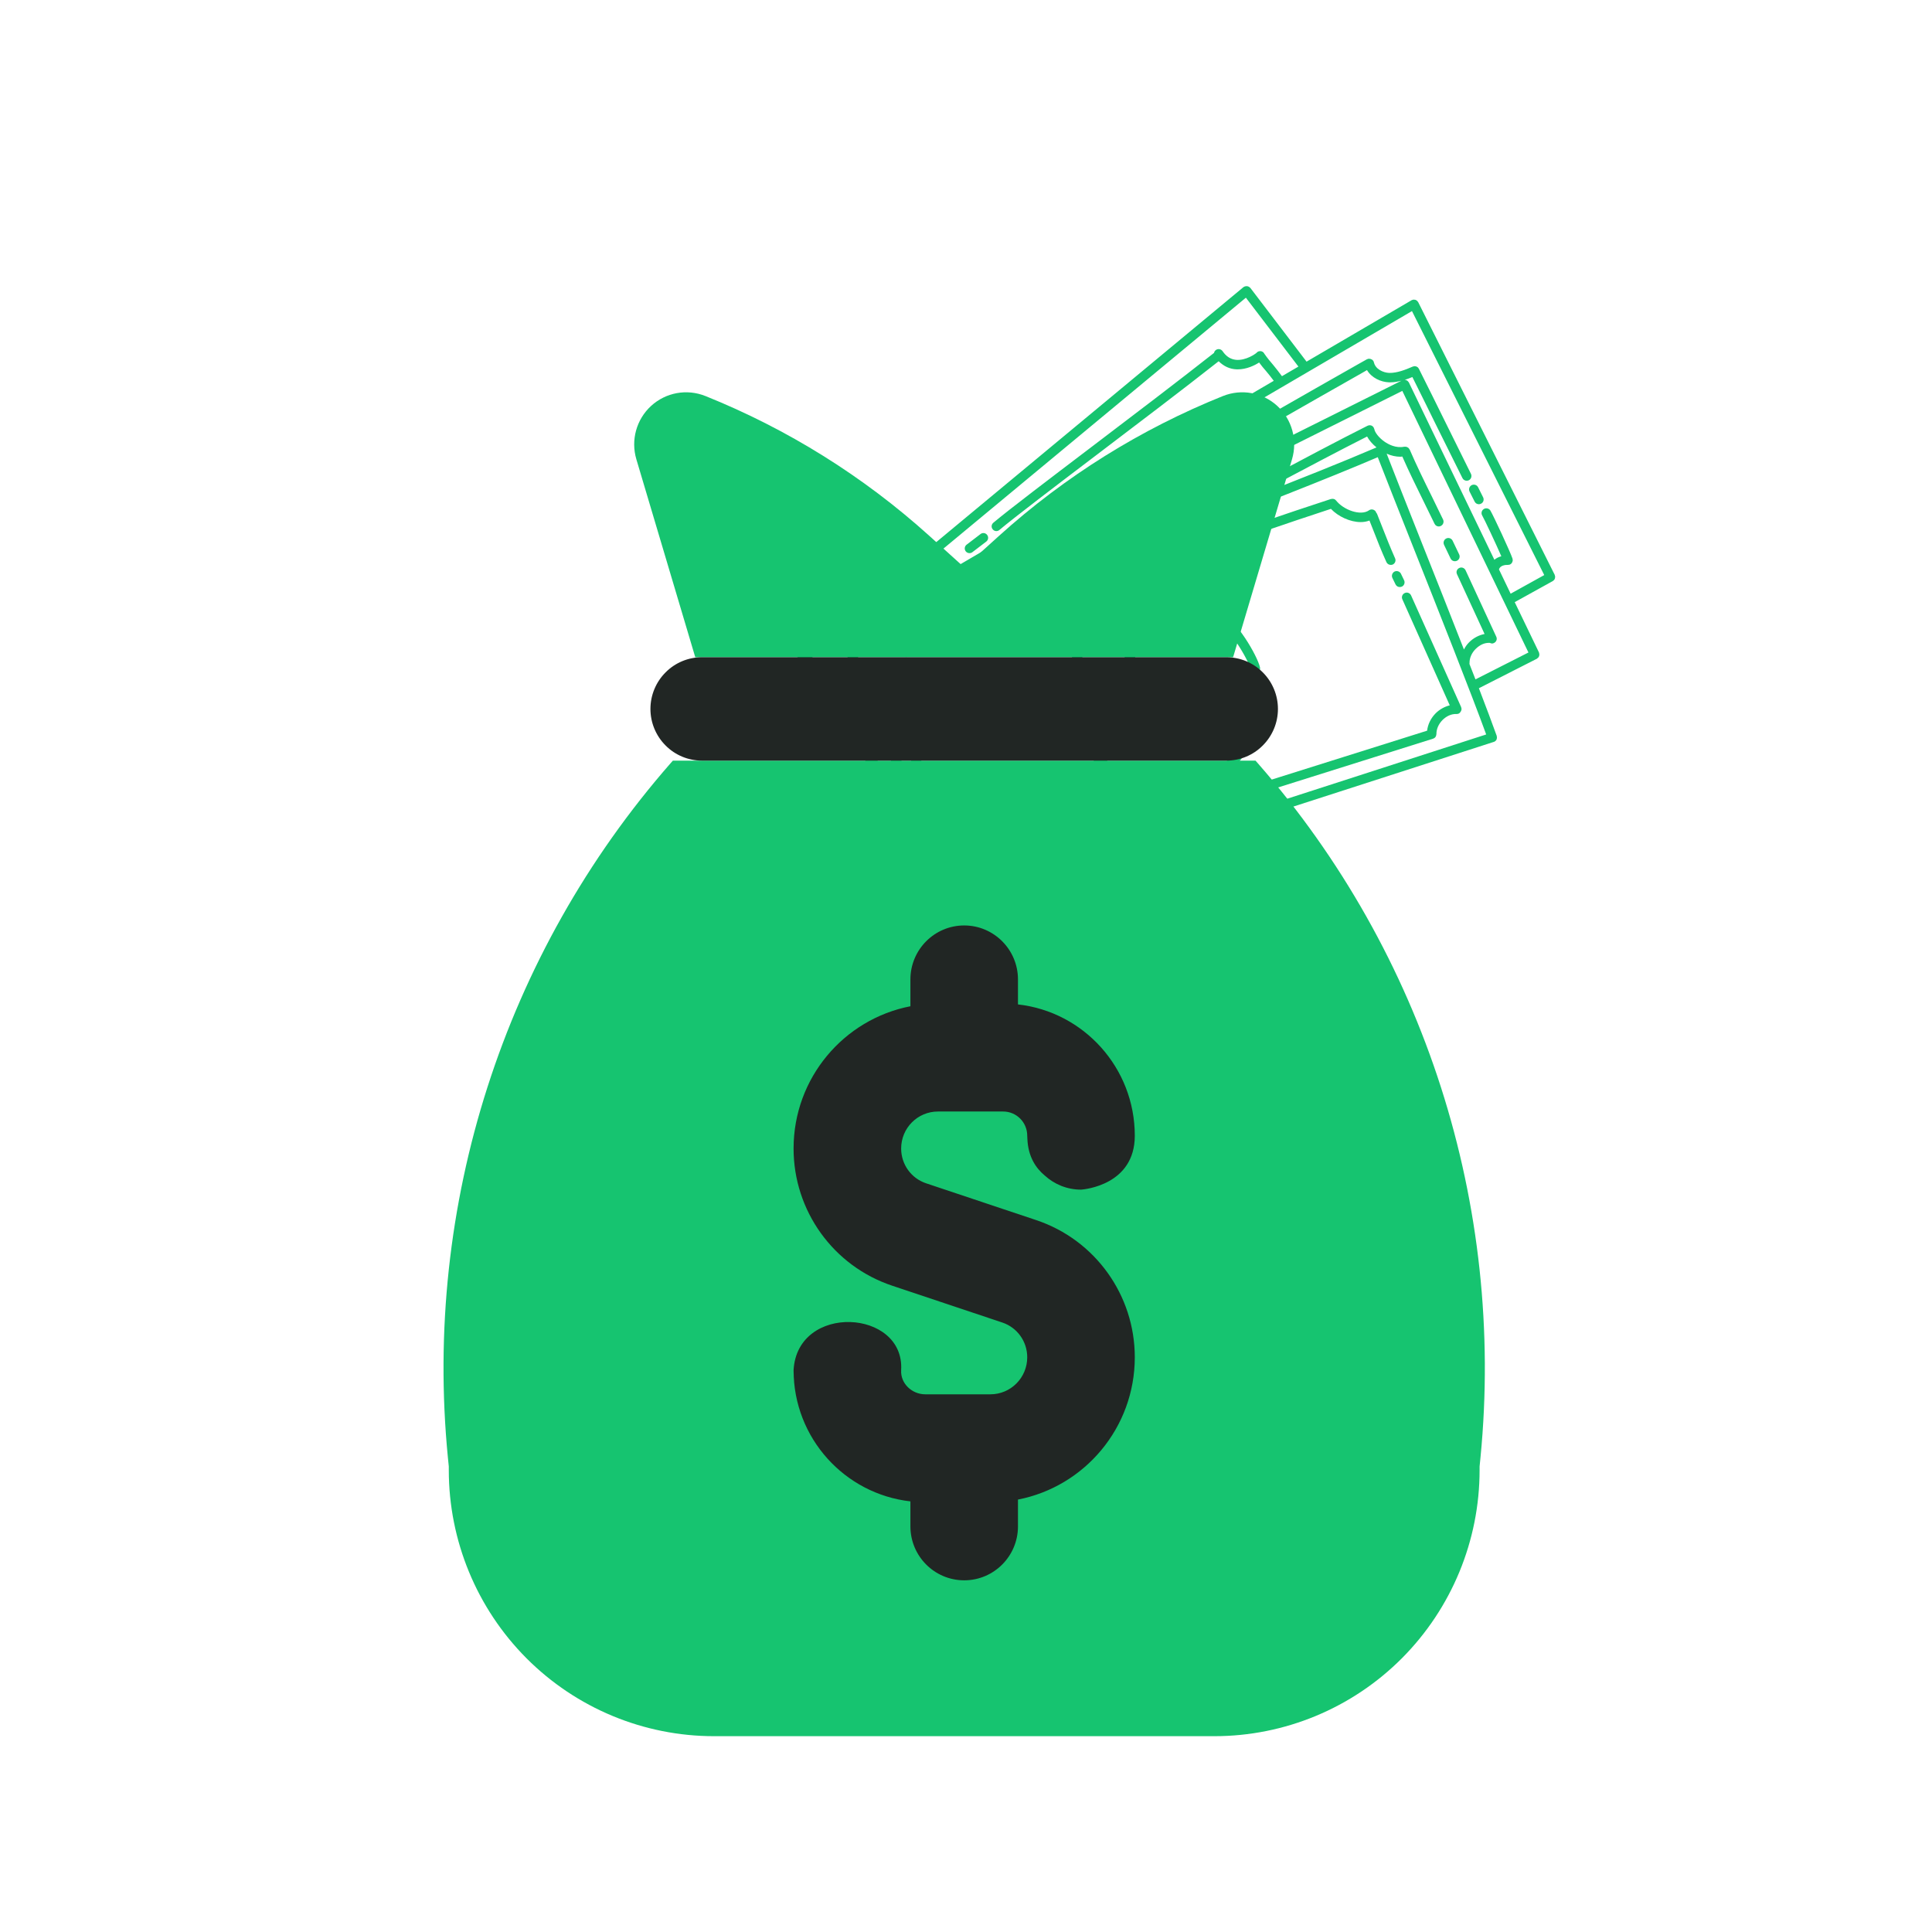 <svg xmlns="http://www.w3.org/2000/svg" xmlns:xlink="http://www.w3.org/1999/xlink" width="200" zoomAndPan="magnify" viewBox="0 0 150 150" height="200" preserveAspectRatio="xMidYMid meet" version="1.0"><defs><clipPath id="090c28b37b"><path d="M 61 22.199 L 120.902 22.199 L 120.902 70.949 L 61 70.949 Z M 61 22.199 " clip-rule="nonzero"/></clipPath></defs><path fill="#16c470" d="M 86.148 55.578 C 86.191 55.75 86.34 55.859 86.5 55.859 C 86.531 55.859 86.562 55.859 86.59 55.844 C 86.863 55.777 87.195 55.691 87.551 55.609 C 88.047 56.863 88.785 57.754 89.766 58.25 C 90.402 58.574 91.043 58.676 91.598 58.676 C 92.18 58.676 92.66 58.559 92.934 58.449 C 93.586 58.176 94.316 57.535 94.477 56.715 C 94.516 56.516 94.391 56.324 94.191 56.281 C 93.984 56.234 93.801 56.367 93.754 56.566 C 93.652 57.09 93.121 57.562 92.648 57.762 C 92.312 57.902 91.199 58.145 90.098 57.586 C 89.309 57.188 88.695 56.457 88.273 55.426 C 89.797 55.062 91.629 54.648 92.641 54.465 C 92.84 54.43 92.973 54.238 92.934 54.039 C 92.898 53.84 92.707 53.707 92.508 53.742 C 91.449 53.934 89.582 54.355 88.031 54.73 C 87.984 54.578 87.934 54.414 87.898 54.246 C 87.859 54.074 87.84 53.926 87.816 53.773 C 89.332 53.383 91.082 52.938 92.078 52.754 C 92.277 52.719 92.41 52.527 92.375 52.328 C 92.336 52.129 92.145 51.996 91.945 52.031 C 90.941 52.215 89.234 52.645 87.734 53.035 C 87.668 51.414 88.348 50.418 89.133 50.02 C 89.211 49.973 89.285 49.938 89.359 49.895 C 89.906 49.598 90.297 49.375 91.789 50.078 C 91.973 50.164 92.195 50.086 92.285 49.898 C 92.375 49.715 92.293 49.496 92.109 49.406 C 90.41 48.609 89.773 48.824 89.012 49.242 L 88.797 49.355 C 87.773 49.879 86.863 51.152 87.004 53.219 C 86.938 53.234 86.871 53.258 86.805 53.27 L 85.793 53.535 C 85.594 53.59 85.477 53.785 85.527 53.984 C 85.57 54.156 85.719 54.266 85.883 54.266 C 85.91 54.266 85.941 54.266 85.969 54.25 L 86.996 53.984 C 87.035 53.98 87.07 53.965 87.105 53.957 C 87.137 54.113 87.145 54.25 87.188 54.414 C 87.227 54.582 87.277 54.746 87.32 54.902 C 86.988 54.98 86.68 55.062 86.422 55.129 C 86.215 55.18 86.094 55.387 86.148 55.578 Z M 86.148 55.578 " fill-opacity="1" fill-rule="nonzero"/><path fill="#16c470" d="M 73.984 50.02 C 74.027 50.02 74.062 50.012 74.109 49.996 C 78.223 48.527 81.688 47.238 85.039 45.992 C 90.727 43.875 96.109 41.875 103.332 39.508 C 103.902 40.105 104.82 40.535 105.645 40.535 C 105.883 40.535 106.109 40.496 106.324 40.414 L 106.629 41.184 C 106.996 42.125 107.219 42.703 107.641 43.641 C 107.699 43.777 107.84 43.859 107.98 43.859 C 108.031 43.859 108.082 43.852 108.129 43.832 C 108.312 43.75 108.402 43.527 108.312 43.344 C 107.906 42.422 107.684 41.855 107.316 40.918 L 106.918 39.906 C 106.902 39.871 106.879 39.832 106.848 39.805 C 106.836 39.773 106.828 39.738 106.805 39.707 C 106.688 39.547 106.457 39.5 106.289 39.621 C 105.633 40.082 104.293 39.582 103.734 38.859 C 103.734 38.859 103.727 38.852 103.727 38.852 C 103.711 38.832 103.688 38.816 103.668 38.801 C 103.652 38.785 103.637 38.77 103.621 38.766 C 103.602 38.75 103.57 38.75 103.547 38.742 C 103.527 38.734 103.512 38.727 103.488 38.727 C 103.469 38.727 103.445 38.727 103.422 38.734 C 103.395 38.734 103.371 38.734 103.34 38.742 C 103.34 38.742 103.332 38.742 103.332 38.742 C 95.977 41.145 90.543 43.168 84.781 45.312 C 81.426 46.559 77.965 47.852 73.855 49.309 C 73.664 49.375 73.562 49.59 73.637 49.781 C 73.695 49.922 73.836 50.02 73.984 50.02 Z M 73.984 50.02 " fill-opacity="1" fill-rule="nonzero"/><path fill="#16c470" d="M 97.102 51.973 C 97.137 52.141 97.293 52.254 97.461 52.254 C 97.492 52.254 97.52 52.254 97.551 52.246 C 97.75 52.203 97.867 52.004 97.824 51.805 C 97.609 50.902 96.016 48.121 94.605 47.371 C 91.945 45.941 88.844 45.984 86.301 47.473 C 84.773 48.375 83.578 49.879 83.016 51.605 C 82.957 51.797 83.059 52.004 83.25 52.07 C 83.445 52.129 83.652 52.023 83.719 51.832 C 84.219 50.277 85.297 48.918 86.672 48.109 C 88.984 46.75 91.82 46.715 94.25 48.02 C 95.402 48.633 96.914 51.191 97.102 51.973 Z M 97.102 51.973 " fill-opacity="1" fill-rule="nonzero"/><path fill="#16c470" d="M 82.734 52.844 C 82.633 53.617 82.668 54.383 82.84 55.113 C 82.875 55.285 83.031 55.402 83.199 55.402 C 83.23 55.402 83.258 55.402 83.289 55.395 C 83.488 55.352 83.613 55.152 83.562 54.953 C 83.406 54.312 83.379 53.633 83.465 52.945 C 83.496 52.746 83.348 52.562 83.148 52.535 C 82.941 52.496 82.766 52.637 82.734 52.844 Z M 82.734 52.844 " fill-opacity="1" fill-rule="nonzero"/><path fill="#16c470" d="M 112.781 41.98 C 112.691 41.797 112.469 41.715 112.285 41.809 C 112.102 41.898 112.027 42.121 112.117 42.305 L 112.625 43.367 C 112.691 43.5 112.816 43.574 112.957 43.574 C 113.008 43.574 113.07 43.559 113.121 43.535 C 113.305 43.445 113.379 43.227 113.289 43.043 Z M 112.781 41.98 " fill-opacity="1" fill-rule="nonzero"/><path fill="#16c470" d="M 75.273 42.945 C 75.355 42.945 75.43 42.922 75.496 42.871 L 76.574 42.047 C 76.738 41.922 76.766 41.691 76.641 41.531 C 76.516 41.367 76.285 41.336 76.125 41.465 L 75.047 42.289 C 74.883 42.414 74.855 42.645 74.98 42.805 C 75.055 42.902 75.164 42.945 75.273 42.945 Z M 75.273 42.945 " fill-opacity="1" fill-rule="nonzero"/><path fill="#16c470" d="M 92.66 35.695 C 92.254 35.836 91.879 36.043 91.539 36.316 C 91.383 36.441 91.355 36.676 91.488 36.832 C 91.562 36.922 91.664 36.973 91.773 36.973 C 91.855 36.973 91.938 36.941 92.004 36.891 C 92.27 36.676 92.574 36.508 92.898 36.395 C 93.09 36.328 93.191 36.125 93.125 35.926 C 93.066 35.734 92.852 35.629 92.66 35.695 Z M 92.66 35.695 " fill-opacity="1" fill-rule="nonzero"/><path fill="#16c470" d="M 71.715 50.852 C 71.758 50.852 71.812 50.844 71.855 50.82 L 72.703 50.477 C 72.891 50.395 72.984 50.18 72.906 49.996 C 72.824 49.805 72.609 49.715 72.426 49.797 L 71.574 50.145 C 71.391 50.227 71.293 50.438 71.375 50.625 C 71.426 50.762 71.566 50.852 71.715 50.852 Z M 71.715 50.852 " fill-opacity="1" fill-rule="nonzero"/><path fill="#16c470" d="M 108.105 44.871 L 108.348 45.371 C 108.414 45.504 108.539 45.578 108.68 45.578 C 108.734 45.578 108.793 45.562 108.844 45.543 C 109.027 45.453 109.102 45.23 109.012 45.047 L 108.77 44.547 C 108.68 44.363 108.461 44.289 108.273 44.375 C 108.098 44.465 108.016 44.688 108.105 44.871 Z M 108.105 44.871 " fill-opacity="1" fill-rule="nonzero"/><g clip-path="url(#090c28b37b)"><path fill="#16c470" d="M 120.699 44.965 C 120.711 44.945 120.719 44.93 120.727 44.898 C 120.734 44.879 120.734 44.855 120.734 44.832 C 120.734 44.812 120.742 44.789 120.742 44.762 C 120.742 44.738 120.727 44.715 120.719 44.688 C 120.711 44.664 120.711 44.641 120.707 44.629 L 110.113 23.469 C 110.113 23.461 110.105 23.461 110.105 23.461 C 110.105 23.453 110.105 23.453 110.098 23.445 C 110.086 23.422 110.07 23.414 110.055 23.395 C 110.039 23.379 110.027 23.355 110.012 23.344 C 109.988 23.328 109.965 23.32 109.945 23.305 C 109.922 23.297 109.906 23.285 109.887 23.277 C 109.863 23.27 109.84 23.27 109.812 23.27 C 109.789 23.27 109.766 23.262 109.746 23.262 C 109.723 23.262 109.691 23.277 109.672 23.285 C 109.648 23.289 109.633 23.289 109.613 23.297 C 109.605 23.297 109.605 23.305 109.605 23.305 C 109.598 23.305 109.598 23.305 109.59 23.312 L 101.441 28.078 L 97.078 22.355 C 97.078 22.355 97.07 22.355 97.07 22.348 C 97.07 22.34 97.07 22.34 97.062 22.34 C 97.047 22.324 97.027 22.309 97.012 22.301 C 96.988 22.289 96.977 22.266 96.953 22.258 C 96.93 22.25 96.91 22.242 96.887 22.234 C 96.863 22.23 96.844 22.223 96.812 22.215 C 96.789 22.215 96.77 22.215 96.746 22.223 C 96.723 22.223 96.703 22.223 96.672 22.23 C 96.648 22.234 96.629 22.25 96.605 22.258 C 96.582 22.266 96.57 22.273 96.547 22.289 C 96.547 22.289 96.547 22.297 96.539 22.297 C 96.539 22.297 96.531 22.297 96.531 22.301 L 61.266 51.574 C 61.242 51.59 61.227 51.617 61.211 51.641 C 61.199 51.656 61.184 51.672 61.176 51.691 C 61.16 51.715 61.16 51.742 61.152 51.766 C 61.145 51.789 61.141 51.805 61.141 51.824 C 61.141 51.848 61.145 51.875 61.145 51.898 C 61.145 51.922 61.145 51.941 61.152 51.965 C 61.16 51.988 61.176 52.008 61.191 52.031 C 61.207 52.055 61.207 52.074 61.219 52.09 L 71.117 63.676 L 74.086 70.766 C 74.109 70.809 74.137 70.84 74.176 70.867 C 74.191 70.883 74.195 70.914 74.219 70.918 C 74.277 70.965 74.352 70.984 74.426 70.984 C 74.461 70.984 74.5 70.98 74.535 70.973 L 80.121 69.172 C 80.129 69.195 80.129 69.223 80.141 69.246 L 80.75 70.336 C 80.77 70.375 80.809 70.402 80.836 70.434 C 80.852 70.449 80.867 70.469 80.883 70.477 C 80.941 70.508 81 70.527 81.066 70.527 C 81.125 70.527 81.184 70.516 81.234 70.484 L 89.715 66.09 C 89.73 66.082 89.738 66.074 89.742 66.066 L 115.965 57.605 C 115.965 57.605 115.965 57.605 115.973 57.605 C 115.973 57.605 115.977 57.605 115.977 57.605 C 116 57.602 116.023 57.578 116.047 57.57 C 116.059 57.555 116.082 57.547 116.098 57.539 C 116.117 57.527 116.125 57.504 116.148 57.48 C 116.164 57.469 116.18 57.453 116.184 57.43 C 116.199 57.41 116.199 57.387 116.207 57.355 C 116.215 57.336 116.223 57.312 116.223 57.289 C 116.223 57.262 116.215 57.238 116.215 57.211 C 116.215 57.188 116.215 57.172 116.207 57.148 C 116.207 57.148 116.207 57.148 116.207 57.145 C 116.207 57.145 116.207 57.137 116.207 57.137 C 115.883 56.227 115.395 54.938 114.82 53.434 L 119.316 51.148 C 119.34 51.141 119.355 51.117 119.367 51.102 C 119.391 51.086 119.414 51.074 119.426 51.059 C 119.441 51.043 119.449 51.02 119.465 51 C 119.48 50.977 119.496 50.953 119.5 50.934 C 119.508 50.91 119.508 50.887 119.508 50.867 C 119.508 50.844 119.516 50.816 119.516 50.793 C 119.516 50.77 119.5 50.75 119.5 50.727 C 119.496 50.703 119.496 50.684 119.488 50.66 L 117.602 46.75 L 120.559 45.113 C 120.578 45.105 120.586 45.086 120.609 45.07 C 120.633 45.055 120.652 45.039 120.668 45.023 C 120.676 45.012 120.684 44.988 120.699 44.965 Z M 62.023 51.906 L 96.73 23.113 L 100.809 28.461 L 99.531 29.207 C 99.293 28.883 99.074 28.609 98.867 28.355 C 98.629 28.078 98.406 27.812 98.164 27.465 C 98.141 27.422 98.113 27.375 98.066 27.34 C 97.934 27.238 97.758 27.238 97.633 27.324 C 97.633 27.324 97.625 27.324 97.625 27.324 C 97.617 27.332 97.617 27.34 97.609 27.348 C 97.594 27.363 97.574 27.367 97.559 27.391 C 97.477 27.473 96.73 28.004 95.969 27.938 C 95.551 27.898 95.203 27.68 94.922 27.266 C 94.805 27.098 94.574 27.051 94.406 27.172 C 94.324 27.23 94.273 27.309 94.258 27.398 C 91.496 29.574 87.941 32.273 84.805 34.656 C 81.348 37.281 78.363 39.547 77.121 40.586 C 76.965 40.719 76.945 40.945 77.078 41.102 C 77.152 41.191 77.254 41.234 77.359 41.234 C 77.438 41.234 77.527 41.203 77.594 41.145 C 78.82 40.121 81.797 37.855 85.246 35.238 C 88.355 32.879 91.863 30.215 94.617 28.047 C 95.012 28.438 95.484 28.66 96.023 28.676 C 96.051 28.676 96.074 28.676 96.102 28.676 C 96.773 28.676 97.383 28.387 97.758 28.145 C 97.941 28.395 98.125 28.617 98.305 28.82 C 98.504 29.059 98.695 29.293 98.895 29.566 L 68.93 47.105 C 68.91 47.121 68.895 47.133 68.879 47.148 C 68.863 47.164 68.844 47.18 68.828 47.195 C 68.812 47.215 68.805 47.238 68.789 47.262 C 68.781 47.281 68.77 47.297 68.762 47.32 C 68.754 47.34 68.754 47.363 68.754 47.387 C 68.754 47.406 68.746 47.43 68.746 47.461 C 68.746 47.48 68.762 47.512 68.77 47.531 C 68.777 47.555 68.777 47.578 68.781 47.594 L 69.551 49.051 C 68.176 49.562 66.957 50.012 65.961 50.387 C 65.961 50.387 65.961 50.387 65.953 50.387 C 65.953 50.387 65.945 50.387 65.945 50.387 C 65.926 50.395 65.91 50.418 65.887 50.426 C 65.867 50.438 65.844 50.445 65.828 50.461 C 65.812 50.477 65.801 50.496 65.785 50.52 C 65.77 50.543 65.754 50.559 65.746 50.578 C 65.738 50.602 65.734 50.625 65.734 50.652 C 65.727 50.676 65.719 50.695 65.719 50.719 C 65.719 50.742 65.727 50.77 65.734 50.793 C 65.738 50.816 65.734 50.836 65.738 50.852 C 65.738 50.852 65.738 50.852 65.738 50.859 C 65.738 50.859 65.738 50.867 65.738 50.867 L 70.172 61.449 Z M 70.105 49.672 C 70.164 49.672 70.223 49.656 70.273 49.629 C 70.32 49.605 70.355 49.57 70.395 49.531 C 70.488 49.496 70.578 49.465 70.676 49.43 C 75.887 47.496 83.465 44.688 90.676 41.941 C 90.727 41.941 90.785 41.926 90.828 41.906 C 90.891 41.875 90.957 41.84 91.016 41.809 C 97.219 39.449 103.113 37.148 106.969 35.496 C 107.559 37.016 108.535 39.488 109.641 42.273 C 111.719 47.504 114.273 53.957 115.387 57.023 L 74.641 70.184 L 66.59 50.941 C 67.57 50.57 68.746 50.145 70.055 49.656 C 70.074 49.664 70.09 49.672 70.105 49.672 Z M 106.141 33.891 C 106.297 34.184 106.555 34.48 106.871 34.738 C 104.293 35.844 100.758 37.258 96.797 38.793 C 97.418 38.461 98.047 38.129 98.668 37.797 C 101.289 36.41 103.984 34.98 106.141 33.891 Z M 81.227 69.68 L 80.828 68.957 L 85.555 67.43 Z M 114.086 51.547 C 114.086 51.523 114.094 51.508 114.094 51.484 C 114.086 51.094 114.258 50.695 114.566 50.387 C 114.879 50.078 115.254 49.887 115.668 49.914 C 115.668 49.914 115.668 49.914 115.676 49.914 C 115.727 49.938 115.777 49.961 115.84 49.961 C 115.891 49.961 115.941 49.953 115.992 49.922 C 116.18 49.832 116.258 49.621 116.172 49.438 L 113.785 44.273 C 113.695 44.09 113.48 44.008 113.297 44.098 C 113.113 44.184 113.031 44.398 113.121 44.582 L 115.262 49.223 C 114.82 49.309 114.398 49.531 114.059 49.871 C 113.895 50.031 113.762 50.227 113.66 50.426 C 112.598 47.711 111.406 44.699 110.336 42.016 C 109.227 39.215 108.246 36.742 107.66 35.223 C 108.008 35.379 108.371 35.461 108.727 35.461 C 108.777 35.461 108.82 35.445 108.875 35.445 C 109.367 36.566 109.953 37.762 110.527 38.926 C 110.824 39.523 111.109 40.113 111.379 40.668 C 111.445 40.801 111.57 40.875 111.711 40.875 C 111.762 40.875 111.82 40.859 111.863 40.836 C 112.051 40.746 112.125 40.527 112.043 40.344 C 111.777 39.789 111.488 39.199 111.191 38.594 C 110.578 37.355 109.953 36.078 109.449 34.906 C 109.441 34.898 109.434 34.891 109.426 34.879 C 109.414 34.855 109.398 34.832 109.383 34.812 C 109.367 34.797 109.359 34.781 109.34 34.766 C 109.316 34.75 109.293 34.738 109.266 34.723 C 109.25 34.715 109.234 34.707 109.215 34.699 C 109.191 34.691 109.16 34.684 109.133 34.684 C 109.109 34.684 109.086 34.684 109.059 34.684 C 109.043 34.684 109.035 34.684 109.02 34.684 C 108.371 34.812 107.797 34.5 107.508 34.301 C 107.035 33.977 106.738 33.551 106.703 33.32 C 106.703 33.297 106.688 33.285 106.68 33.27 C 106.672 33.254 106.672 33.23 106.664 33.219 C 106.664 33.211 106.656 33.211 106.656 33.203 C 106.645 33.172 106.621 33.152 106.598 33.129 C 106.582 33.113 106.578 33.105 106.57 33.094 C 106.547 33.07 106.516 33.062 106.488 33.047 C 106.473 33.039 106.457 33.035 106.445 33.027 C 106.422 33.02 106.391 33.02 106.371 33.02 C 106.348 33.02 106.316 33.012 106.297 33.02 C 106.289 33.02 106.281 33.02 106.281 33.02 C 106.258 33.02 106.242 33.035 106.23 33.039 C 106.215 33.047 106.191 33.047 106.176 33.055 C 103.953 34.168 101.098 35.688 98.332 37.156 C 95.66 38.578 92.906 40.047 90.719 41.145 C 86 42.945 81.109 44.773 76.812 46.367 L 108.875 30.348 L 118.668 50.66 L 114.555 52.746 C 114.406 52.355 114.25 51.957 114.086 51.547 Z M 116.379 44.207 C 116.473 43.891 116.887 43.852 117.062 43.859 C 117.062 43.859 117.062 43.859 117.07 43.859 C 117.109 43.859 117.145 43.852 117.184 43.844 C 117.191 43.844 117.195 43.84 117.203 43.84 C 117.219 43.832 117.227 43.824 117.242 43.824 C 117.27 43.809 117.309 43.785 117.332 43.766 C 117.336 43.758 117.336 43.75 117.344 43.742 C 117.367 43.711 117.398 43.691 117.41 43.652 C 117.418 43.641 117.418 43.617 117.426 43.602 C 117.434 43.574 117.441 43.551 117.449 43.52 C 117.449 43.512 117.449 43.512 117.449 43.508 C 117.449 43.484 117.441 43.469 117.441 43.445 C 117.441 43.426 117.441 43.41 117.434 43.387 C 117.434 43.379 117.426 43.367 117.426 43.359 C 117.258 42.844 115.965 40.07 115.719 39.648 C 115.617 39.473 115.387 39.414 115.211 39.516 C 115.031 39.621 114.973 39.848 115.078 40.023 C 115.254 40.328 116.172 42.281 116.562 43.188 C 116.355 43.242 116.172 43.336 116.023 43.461 L 109.383 29.691 C 109.375 29.672 109.352 29.656 109.34 29.641 C 109.324 29.617 109.309 29.598 109.293 29.582 C 109.281 29.566 109.258 29.559 109.234 29.543 C 109.215 29.531 109.191 29.516 109.168 29.508 C 109.152 29.5 109.133 29.5 109.109 29.5 C 109.094 29.5 109.082 29.492 109.066 29.492 C 109.273 29.426 109.465 29.352 109.656 29.273 C 110.367 30.695 110.941 31.867 111.516 33.035 C 112.137 34.285 112.758 35.539 113.543 37.117 C 113.609 37.25 113.734 37.324 113.875 37.324 C 113.926 37.324 113.984 37.312 114.035 37.289 C 114.219 37.199 114.293 36.98 114.207 36.793 C 113.422 35.215 112.801 33.961 112.184 32.707 C 111.57 31.453 110.949 30.207 110.164 28.637 C 110.16 28.617 110.137 28.602 110.129 28.586 C 110.113 28.562 110.098 28.551 110.086 28.527 C 110.07 28.512 110.047 28.504 110.027 28.488 C 110.004 28.477 109.988 28.461 109.961 28.453 C 109.938 28.445 109.914 28.445 109.891 28.438 C 109.871 28.43 109.84 28.43 109.82 28.43 C 109.797 28.43 109.773 28.438 109.754 28.445 C 109.73 28.453 109.707 28.453 109.688 28.461 C 109.125 28.703 108.488 28.961 107.875 28.953 C 107.375 28.941 106.781 28.645 106.672 28.137 C 106.664 28.121 106.656 28.105 106.648 28.086 C 106.645 28.07 106.645 28.047 106.637 28.031 C 106.637 28.027 106.629 28.027 106.621 28.02 C 106.605 27.996 106.59 27.98 106.578 27.965 C 106.555 27.945 106.539 27.93 106.516 27.914 C 106.504 27.906 106.488 27.898 106.465 27.895 C 106.445 27.879 106.414 27.871 106.383 27.863 C 106.363 27.855 106.34 27.863 106.324 27.855 C 106.297 27.855 106.273 27.855 106.242 27.855 C 106.238 27.855 106.23 27.855 106.23 27.855 C 106.207 27.863 106.191 27.871 106.176 27.879 C 106.164 27.887 106.141 27.887 106.125 27.895 L 105.445 28.277 C 100.77 30.93 97.086 33.027 93.777 34.996 C 93.598 35.098 93.547 35.328 93.652 35.504 C 93.719 35.621 93.844 35.68 93.969 35.68 C 94.035 35.68 94.102 35.668 94.16 35.629 C 97.461 33.66 101.148 31.566 105.816 28.918 L 106.133 28.734 C 106.488 29.332 107.203 29.664 107.848 29.684 C 107.875 29.684 107.914 29.684 107.941 29.684 C 108.238 29.684 108.527 29.633 108.809 29.559 L 77.004 45.445 L 90.66 37.547 C 90.836 37.445 90.895 37.223 90.793 37.047 C 90.688 36.867 90.469 36.809 90.289 36.914 L 76.184 45.07 C 76.008 45.172 75.949 45.395 76.051 45.57 C 76.117 45.688 76.242 45.754 76.367 45.754 C 76.375 45.754 76.391 45.75 76.398 45.75 L 70.961 48.461 C 70.902 48.492 70.867 48.535 70.828 48.586 C 70.695 48.641 70.555 48.691 70.422 48.734 C 70.371 48.758 70.32 48.773 70.27 48.793 L 69.617 47.555 L 109.625 24.152 L 119.895 44.648 L 117.285 46.094 Z M 116.379 44.207 " fill-opacity="1" fill-rule="nonzero"/></g><path fill="#16c470" d="M 90.578 61.746 C 90.77 61.746 90.961 61.738 91.148 61.715 C 96.605 61.199 98.273 56.273 98.066 53.094 C 98.055 52.895 97.891 52.738 97.676 52.746 C 97.469 52.762 97.32 52.938 97.328 53.137 C 97.52 56.035 96.008 60.512 91.074 60.977 C 89.07 61.164 85.527 60.035 84.012 56.133 C 83.938 55.941 83.723 55.852 83.531 55.918 C 83.34 55.992 83.246 56.207 83.32 56.398 C 84.773 60.145 87.98 61.746 90.578 61.746 Z M 90.578 61.746 " fill-opacity="1" fill-rule="nonzero"/><path fill="#16c470" d="M 68.914 53.527 C 68.887 53.609 68.871 53.699 68.902 53.785 C 70.578 58.934 72.078 62.727 74.086 66.855 C 74.102 66.879 74.121 66.895 74.137 66.906 C 74.137 66.914 74.137 66.914 74.137 66.922 C 74.227 67.105 74.441 67.188 74.625 67.098 C 75.062 66.898 75.762 66.906 76.281 67.129 C 76.508 67.227 76.812 67.41 76.922 67.711 C 76.953 67.801 77.02 67.859 77.098 67.902 C 77.164 67.961 77.246 68.008 77.336 68.008 C 77.371 68.008 77.41 68 77.445 67.992 L 111.25 57.355 C 111.258 57.355 111.266 57.348 111.273 57.348 C 111.297 57.344 111.316 57.328 111.34 57.312 C 111.363 57.297 111.379 57.289 111.398 57.277 C 111.414 57.262 111.43 57.238 111.445 57.223 C 111.457 57.203 111.473 57.188 111.48 57.164 C 111.488 57.145 111.496 57.121 111.504 57.098 C 111.512 57.078 111.516 57.047 111.516 57.023 C 111.516 57.016 111.523 57.012 111.523 57.004 C 111.516 56.613 111.688 56.215 111.996 55.902 C 112.309 55.594 112.684 55.418 113.098 55.434 C 113.098 55.434 113.098 55.434 113.105 55.434 C 113.156 55.434 113.207 55.426 113.254 55.402 C 113.328 55.367 113.379 55.305 113.414 55.238 C 113.422 55.227 113.43 55.219 113.438 55.203 C 113.453 55.172 113.453 55.145 113.461 55.113 C 113.461 55.102 113.469 55.086 113.477 55.062 C 113.477 55.062 113.477 55.055 113.477 55.055 C 113.477 55.035 113.469 55.012 113.461 54.98 C 113.453 54.961 113.453 54.93 113.445 54.906 C 113.445 54.906 113.445 54.902 113.445 54.902 L 109.555 46.227 C 109.473 46.043 109.25 45.953 109.066 46.043 C 108.879 46.125 108.793 46.344 108.879 46.531 L 112.559 54.762 C 112.16 54.863 111.777 55.07 111.465 55.379 C 111.09 55.758 110.859 56.234 110.801 56.73 L 77.492 67.211 C 77.301 66.895 76.988 66.633 76.574 66.457 C 75.977 66.207 75.254 66.172 74.656 66.332 C 72.711 62.312 71.242 58.59 69.602 53.559 C 69.594 53.527 69.574 53.508 69.559 53.484 C 70.098 52.93 70.496 52.262 70.711 51.523 C 70.77 51.324 70.66 51.125 70.461 51.066 C 70.262 51.008 70.062 51.117 70 51.316 C 69.809 51.973 69.449 52.578 68.953 53.059 C 68.82 53.184 68.812 53.383 68.914 53.527 Z M 68.914 53.527 " fill-opacity="1" fill-rule="nonzero"/><path fill="#16c470" d="M 114.762 37.836 C 114.672 37.648 114.449 37.578 114.266 37.664 C 114.082 37.754 114.008 37.977 114.094 38.16 L 114.488 38.941 C 114.555 39.074 114.68 39.148 114.82 39.148 C 114.871 39.148 114.93 39.133 114.98 39.109 C 115.168 39.023 115.238 38.801 115.152 38.617 Z M 114.762 37.836 " fill-opacity="1" fill-rule="nonzero"/><path fill="#16c470" d="M 100.312 35.656 C 100.754 34.168 100.309 32.562 99.168 31.516 C 98.027 30.469 96.391 30.172 94.957 30.746 C 94.953 30.746 94.953 30.746 94.953 30.746 C 88.57 33.312 82.68 36.984 77.566 41.602 C 76.02 43 74.859 44.047 74.859 44.047 C 74.859 44.047 73.695 43 72.152 41.602 C 67.035 36.984 61.148 33.312 54.766 30.746 C 54.766 30.746 54.766 30.746 54.762 30.746 C 53.328 30.172 51.691 30.469 50.551 31.516 C 49.41 32.562 48.965 34.168 49.406 35.656 C 51.422 42.426 53.98 51.027 53.98 51.027 L 95.738 51.027 C 95.738 51.027 98.297 42.426 100.312 35.656 Z M 97.477 59.055 L 52.242 59.055 C 52.242 59.055 52.184 59.125 52.066 59.254 C 39.121 74.047 32.859 93.559 34.773 113.152 C 34.816 113.605 34.844 113.855 34.844 113.855 L 34.844 114.137 C 34.844 119.617 37.016 124.871 40.875 128.746 C 44.738 132.621 49.977 134.797 55.438 134.797 L 94.281 134.797 C 99.742 134.797 104.98 132.621 108.844 128.746 C 112.703 124.871 114.875 119.617 114.875 114.137 L 114.875 113.855 C 114.875 113.855 114.898 113.605 114.945 113.152 C 116.859 93.559 110.598 74.047 97.652 59.254 C 97.535 59.125 97.477 59.055 97.477 59.055 Z M 97.477 59.055 " fill-opacity="1" fill-rule="evenodd"/><path fill="#212624" d="M 99.219 55.043 C 99.219 53.977 98.797 52.957 98.043 52.203 C 97.297 51.449 96.277 51.027 95.215 51.027 C 86.059 51.027 63.66 51.027 54.504 51.027 C 53.441 51.027 52.422 51.449 51.676 52.203 C 50.922 52.957 50.5 53.977 50.5 55.043 C 50.5 56.105 50.922 57.125 51.676 57.879 C 52.422 58.633 53.441 59.055 54.504 59.055 C 63.66 59.055 86.059 59.055 95.215 59.055 C 96.277 59.055 97.297 58.633 98.043 57.879 C 98.797 57.125 99.219 56.105 99.219 55.043 Z M 61.617 106.633 C 61.637 106.973 61.652 107.254 61.66 107.312 C 61.664 107.371 61.656 107.207 61.621 106.656 Z M 61.613 106.375 C 61.613 111.648 65.578 115.992 70.684 116.566 L 70.684 118.508 C 70.684 120.82 72.555 122.695 74.859 122.695 L 74.887 122.695 C 77.176 122.684 79.035 120.812 79.035 118.508 L 79.035 116.426 C 84.203 115.422 88.105 110.859 88.105 105.379 C 88.105 100.547 85.023 96.258 80.453 94.73 C 77.812 93.848 74.547 92.754 71.902 91.871 C 70.742 91.484 69.965 90.398 69.965 89.172 C 69.965 87.582 71.242 86.297 72.828 86.297 L 77.883 86.297 C 78.918 86.297 79.754 87.137 79.754 88.176 L 79.766 88.43 C 79.824 89.789 80.406 90.68 81.113 91.266 C 81.855 91.945 82.844 92.363 83.93 92.363 L 83.945 92.363 C 84.188 92.344 88.105 92 88.105 88.176 C 88.105 82.906 84.145 78.562 79.047 77.984 L 79.035 77.984 L 79.035 76.043 C 79.035 73.738 77.176 71.867 74.887 71.852 L 74.859 71.852 C 72.555 71.852 70.684 73.73 70.684 76.043 L 70.684 78.125 C 65.516 79.129 61.613 83.691 61.613 89.172 C 61.613 94.004 64.695 98.293 69.266 99.82 C 71.906 100.703 75.172 101.797 77.816 102.68 C 78.977 103.066 79.754 104.152 79.754 105.379 C 79.754 106.965 78.477 108.254 76.891 108.254 L 71.836 108.254 C 70.801 108.254 69.902 107.41 69.965 106.375 C 70.246 101.637 61.906 101.16 61.613 106.375 Z M 61.613 106.375 " fill-opacity="1" fill-rule="evenodd"/></svg>